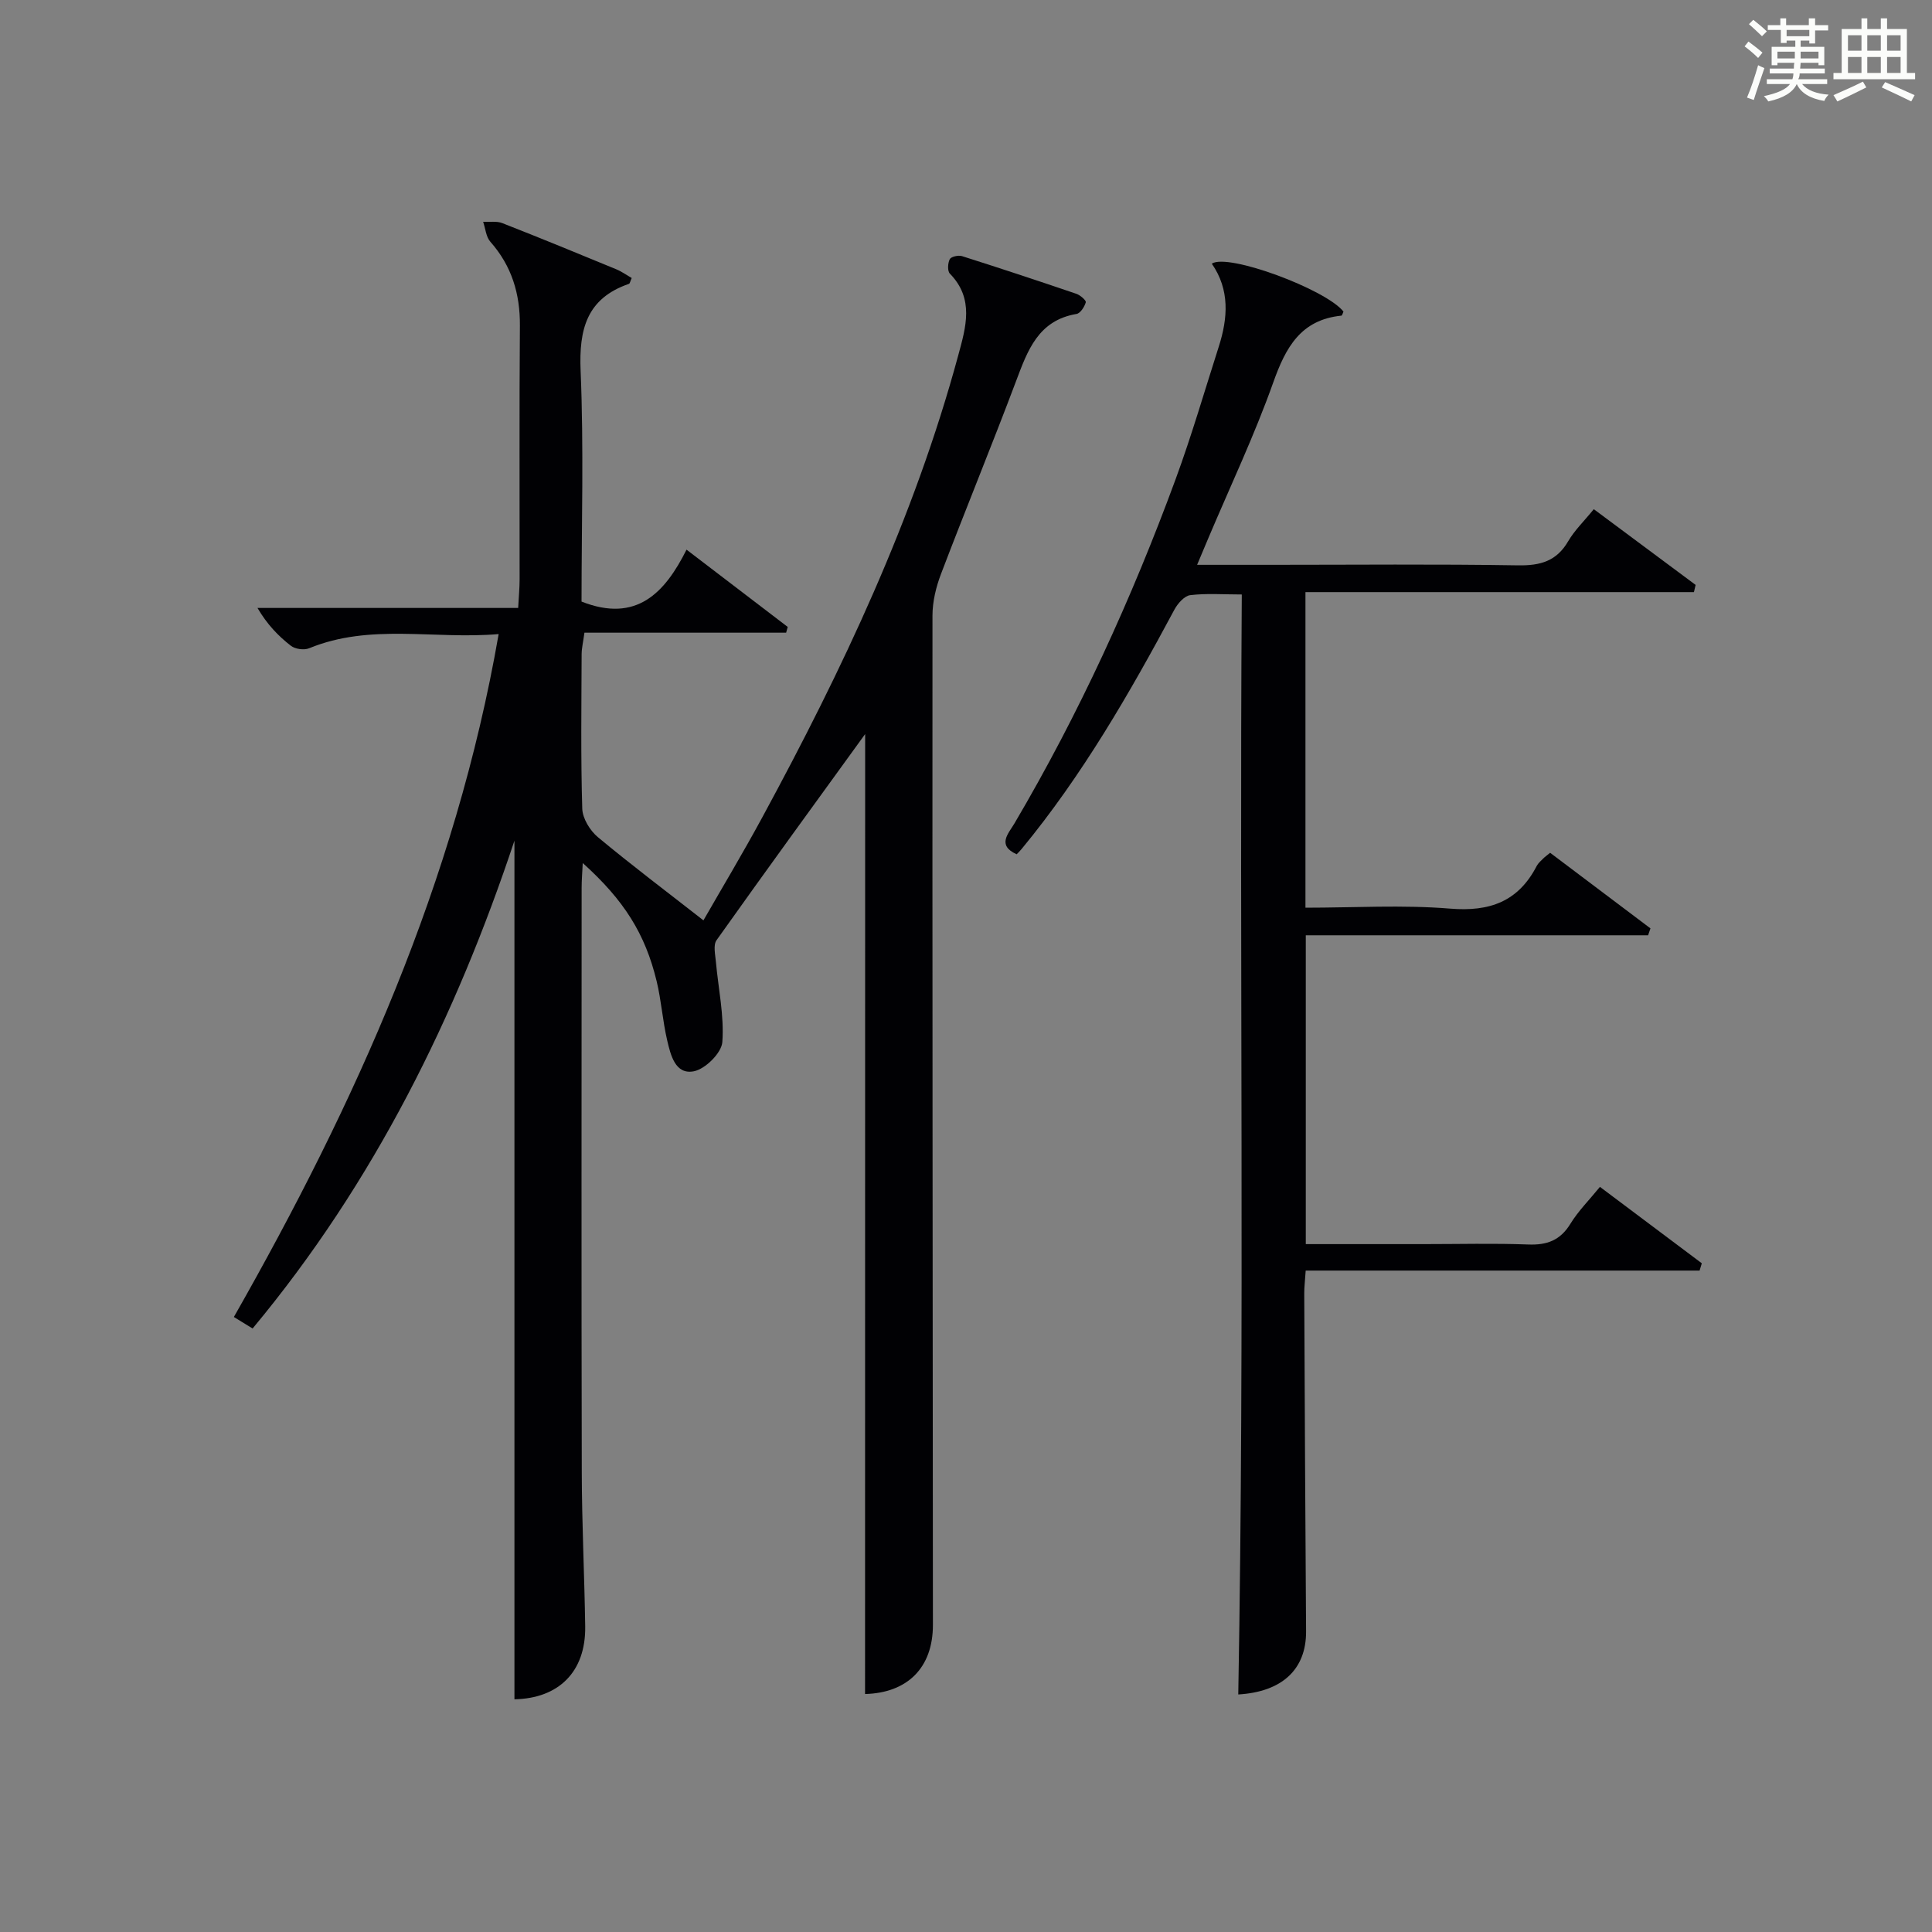 <?xml version="1.0" encoding="utf-8"?>
<svg version="1.1" id="漢_ZDIC_典" xmlns="http://www.w3.org/2000/svg" xmlns:xlink="http://www.w3.org/1999/xlink" x="0px" y="0px"
	 viewBox="0 0 400 400" style="enable-background:new 0 0 400 400;" xml:space="preserve">
<rect x="0" y="0" width="400" height="400" fill="#808080" stroke="none"/>
<style type="text/css">
	.st1{fill:#010104;}
	.st0{fill:#fbfcfa;}
</style>
<g>
	<path class="st0" d="M361.2,9.6l0.8-1c0.9,0.7,1.9,1.4,2.9,2.3L364,12C363,11,362,10.2,361.2,9.6z M361.7,20.2
		c0.9-2.1,1.6-4.3,2.3-6.7c0.4,0.2,0.8,0.4,1.3,0.6c-0.7,2.1-1.5,4.3-2.2,6.6L361.7,20.2z M362.1,5l0.9-0.9c1,0.8,2,1.6,2.8,2.4
		l-1,1C363.9,6.6,363,5.8,362.1,5z M374.6,3.8h1.2v1.4h2.7v1.1h-2.7v2.7h-1.2V8.4h-1.8v1.3h4.9v3.8h-1.2v-0.5h-3.7
		c0,0.4-0.1,0.9-0.1,1.2h5.1v1h-5.2c0,0.5-0.1,0.9-0.3,1.2h6v1h-5.2c1.1,1.3,2.9,2,5.5,2.2c-0.4,0.4-0.7,0.8-0.9,1.3
		c-2.9-0.5-4.8-1.6-5.7-3.5H372c-0.8,1.7-2.7,2.9-5.9,3.6c-0.2-0.4-0.6-0.8-0.9-1.1c2.8-0.6,4.6-1.4,5.4-2.5h-4.8v-1h5.3
		c0.1-0.3,0.2-0.7,0.2-1.2h-4.9v-1h5c0-0.4,0-0.8,0.1-1.2H368v0.5h-1.2V9.7h4.9V8.4h-1.8v0.5h-1.2V6.2H366V5.2h2.6V3.8h1.2v1.4h4.7
		V3.8z M368,12.1h3.6c0-0.4,0-0.9,0-1.4H368V12.1z M369.9,7.5h4.7V6.2h-4.7V7.5z M376.5,10.7h-3.7c0,0.5,0,1,0,1.4h3.7V10.7z"/>
	<path class="st0" d="M385.3,3.8h1.3V6h2.8V3.8h1.3V6h4.1v9.1h1.7v1.3h-16.9v-1.3h1.7V6h4.1V3.8z M385.7,16.9l0.7,1.2
		c-1.8,0.9-3.8,1.9-6,2.9c-0.2-0.4-0.5-0.8-0.8-1.3C381.9,18.7,383.9,17.8,385.7,16.9z M382.6,10.5h2.8V7.3h-2.8V10.5z M382.6,15.1
		h2.8v-3.3h-2.8V15.1z M386.6,10.5h2.8V7.3h-2.8V10.5z M386.6,15.1h2.8v-3.3h-2.8V15.1z M390.3,17c2.1,0.9,4.1,1.8,6.1,2.7l-0.7,1.3
		c-2.2-1.1-4.2-2-6.1-2.9L390.3,17z M393.5,7.3h-2.8v3.2h2.8V7.3z M390.7,15.1h2.8v-3.3h-2.8V15.1z"/>
	
	<path class="st1" d="M179.12,151.98c-9.81,13.54-20.38,28.05-30.77,42.68c-0.72,1.02-0.26,2.98-0.13,4.48c0.5,5.55,1.74,11.15,1.33,16.62
		c-0.17,2.25-3.54,5.59-5.91,6.04c-3.85,0.74-4.8-3.4-5.51-6.42c-0.94-4.03-1.21-8.22-2.18-12.24c-2.38-9.83-6.74-16.75-15.3-24.46
		c-0.1,2.1-0.23,3.61-0.23,5.11c-0.01,40.33-0.06,80.66,0.03,120.99c0.02,10.65,0.55,21.29,0.71,31.94
		c0.14,9.46-5.55,14.93-14.65,15.1c0-59.37,0-118.75,0-177.77c-12.06,36.28-28.99,70.71-54.21,101c-1.12-0.69-2.35-1.44-3.88-2.38
		c25.16-44.23,45.88-89.99,54.82-141.39c-13.45,1.15-26.55-2.28-39.25,2.94c-1.04,0.43-2.89,0.17-3.78-0.53
		c-2.6-2.02-4.91-4.42-6.9-7.82c17.81,0,35.63,0,53.97,0c0.13-2.42,0.3-4.17,0.3-5.93c0.02-17.5-0.08-35,0.06-52.49
		c0.05-6.63-1.69-12.39-6.12-17.4c-0.9-1.02-1.01-2.73-1.49-4.12c1.33,0.07,2.79-0.2,3.96,0.26c7.89,3.09,15.72,6.31,23.55,9.54
		c1.15,0.47,2.19,1.22,3.25,1.83c-0.31,0.67-0.37,1.14-0.58,1.21c-8.74,3.02-10.36,9.38-10,17.99c0.67,15.95,0.19,31.95,0.19,47.79
		c11.39,4.49,17.27-1.83,21.74-10.75c7.26,5.55,14.11,10.77,20.95,16c-0.11,0.4-0.22,0.79-0.33,1.19c-13.81,0-27.62,0-41.76,0
		c-0.26,1.93-0.57,3.19-0.58,4.44c-0.04,10.67-0.19,21.34,0.13,31.99c0.06,2.03,1.6,4.54,3.23,5.9
		c6.98,5.81,14.25,11.28,21.86,17.23c3.7-6.46,8.1-13.8,12.18-21.32c16.59-30.59,31.43-61.93,40.58-95.68
		c1.57-5.8,3.36-11.68-1.74-16.9c-0.53-0.54-0.44-2.18-0.02-2.99c0.28-0.53,1.79-0.87,2.54-0.63c7.92,2.51,15.81,5.12,23.67,7.8
		c0.81,0.27,2.06,1.38,1.95,1.76c-0.27,0.94-1.12,2.27-1.92,2.41c-7.93,1.34-10.12,7.54-12.52,13.92
		c-5.03,13.36-10.46,26.58-15.54,39.92c-1.03,2.71-1.76,5.73-1.76,8.6c-0.04,69.66,0.05,139.31,0.09,208.97
		c0.01,8.91-5.31,14.09-14.05,14.32C179.12,284.05,179.12,217.34,179.12,151.98z"/>
	<path class="st1" d="M256.37,350.82c1.35-75.91,0.22-151.49,0.73-227.74c-3.83,0-7.29-0.27-10.68,0.14c-1.21,0.15-2.6,1.74-3.28,3.01
		c-9.28,17.33-19.07,34.32-31.63,49.55c-0.31,0.38-0.67,0.72-1.02,1.09c-4.17-1.88-1.68-4.31-0.46-6.39
		c13.38-22.71,24.29-46.57,33.37-71.27c3.32-9.03,6-18.29,8.94-27.46c1.89-5.92,2.3-11.76-1.45-17.16
		c3.3-2.25,23.66,5.33,27.26,9.92c-0.14,0.29-0.26,0.82-0.43,0.84c-8.42,0.86-11.53,6.57-14.11,13.84
		c-3.89,10.94-8.89,21.48-13.42,32.19c-0.69,1.64-1.38,3.28-2.34,5.56c5.59,0,10.53,0,15.47,0c17,0,34-0.17,51,0.11
		c4.61,0.07,7.96-0.87,10.36-5c1.32-2.26,3.28-4.14,5.3-6.63c7.11,5.29,14.09,10.48,21.08,15.68c-0.12,0.5-0.23,1-0.35,1.49
		c-26.73,0-53.46,0-80.43,0c0,22.23,0,43.47,0,65.34c10.07,0,20.06-0.62,29.93,0.19c8.23,0.68,14.14-1.46,17.96-8.85
		c0.3-0.57,0.85-1.03,1.31-1.5c0.35-0.35,0.75-0.63,1.46-1.21c6.9,5.2,13.84,10.42,20.77,15.65c-0.16,0.48-0.33,0.96-0.49,1.43
		c-23.51,0-47.02,0-70.87,0c0,21.64,0,42.51,0,63.94c8.28,0,16.41,0,24.54,0c7.17,0,14.34-0.19,21.5,0.08
		c3.88,0.15,6.63-0.84,8.74-4.28c1.63-2.66,3.9-4.92,6.12-7.65c7.16,5.37,14.12,10.59,21.09,15.82c-0.15,0.5-0.3,1.01-0.46,1.51
		c-27.12,0-54.25,0-81.55,0c-0.14,2.16-0.31,3.45-0.3,4.74c0.11,23.33,0.21,46.66,0.38,69.98
		C270.44,345.71,265.35,350.29,256.37,350.82z"/>
</g>
</svg>
